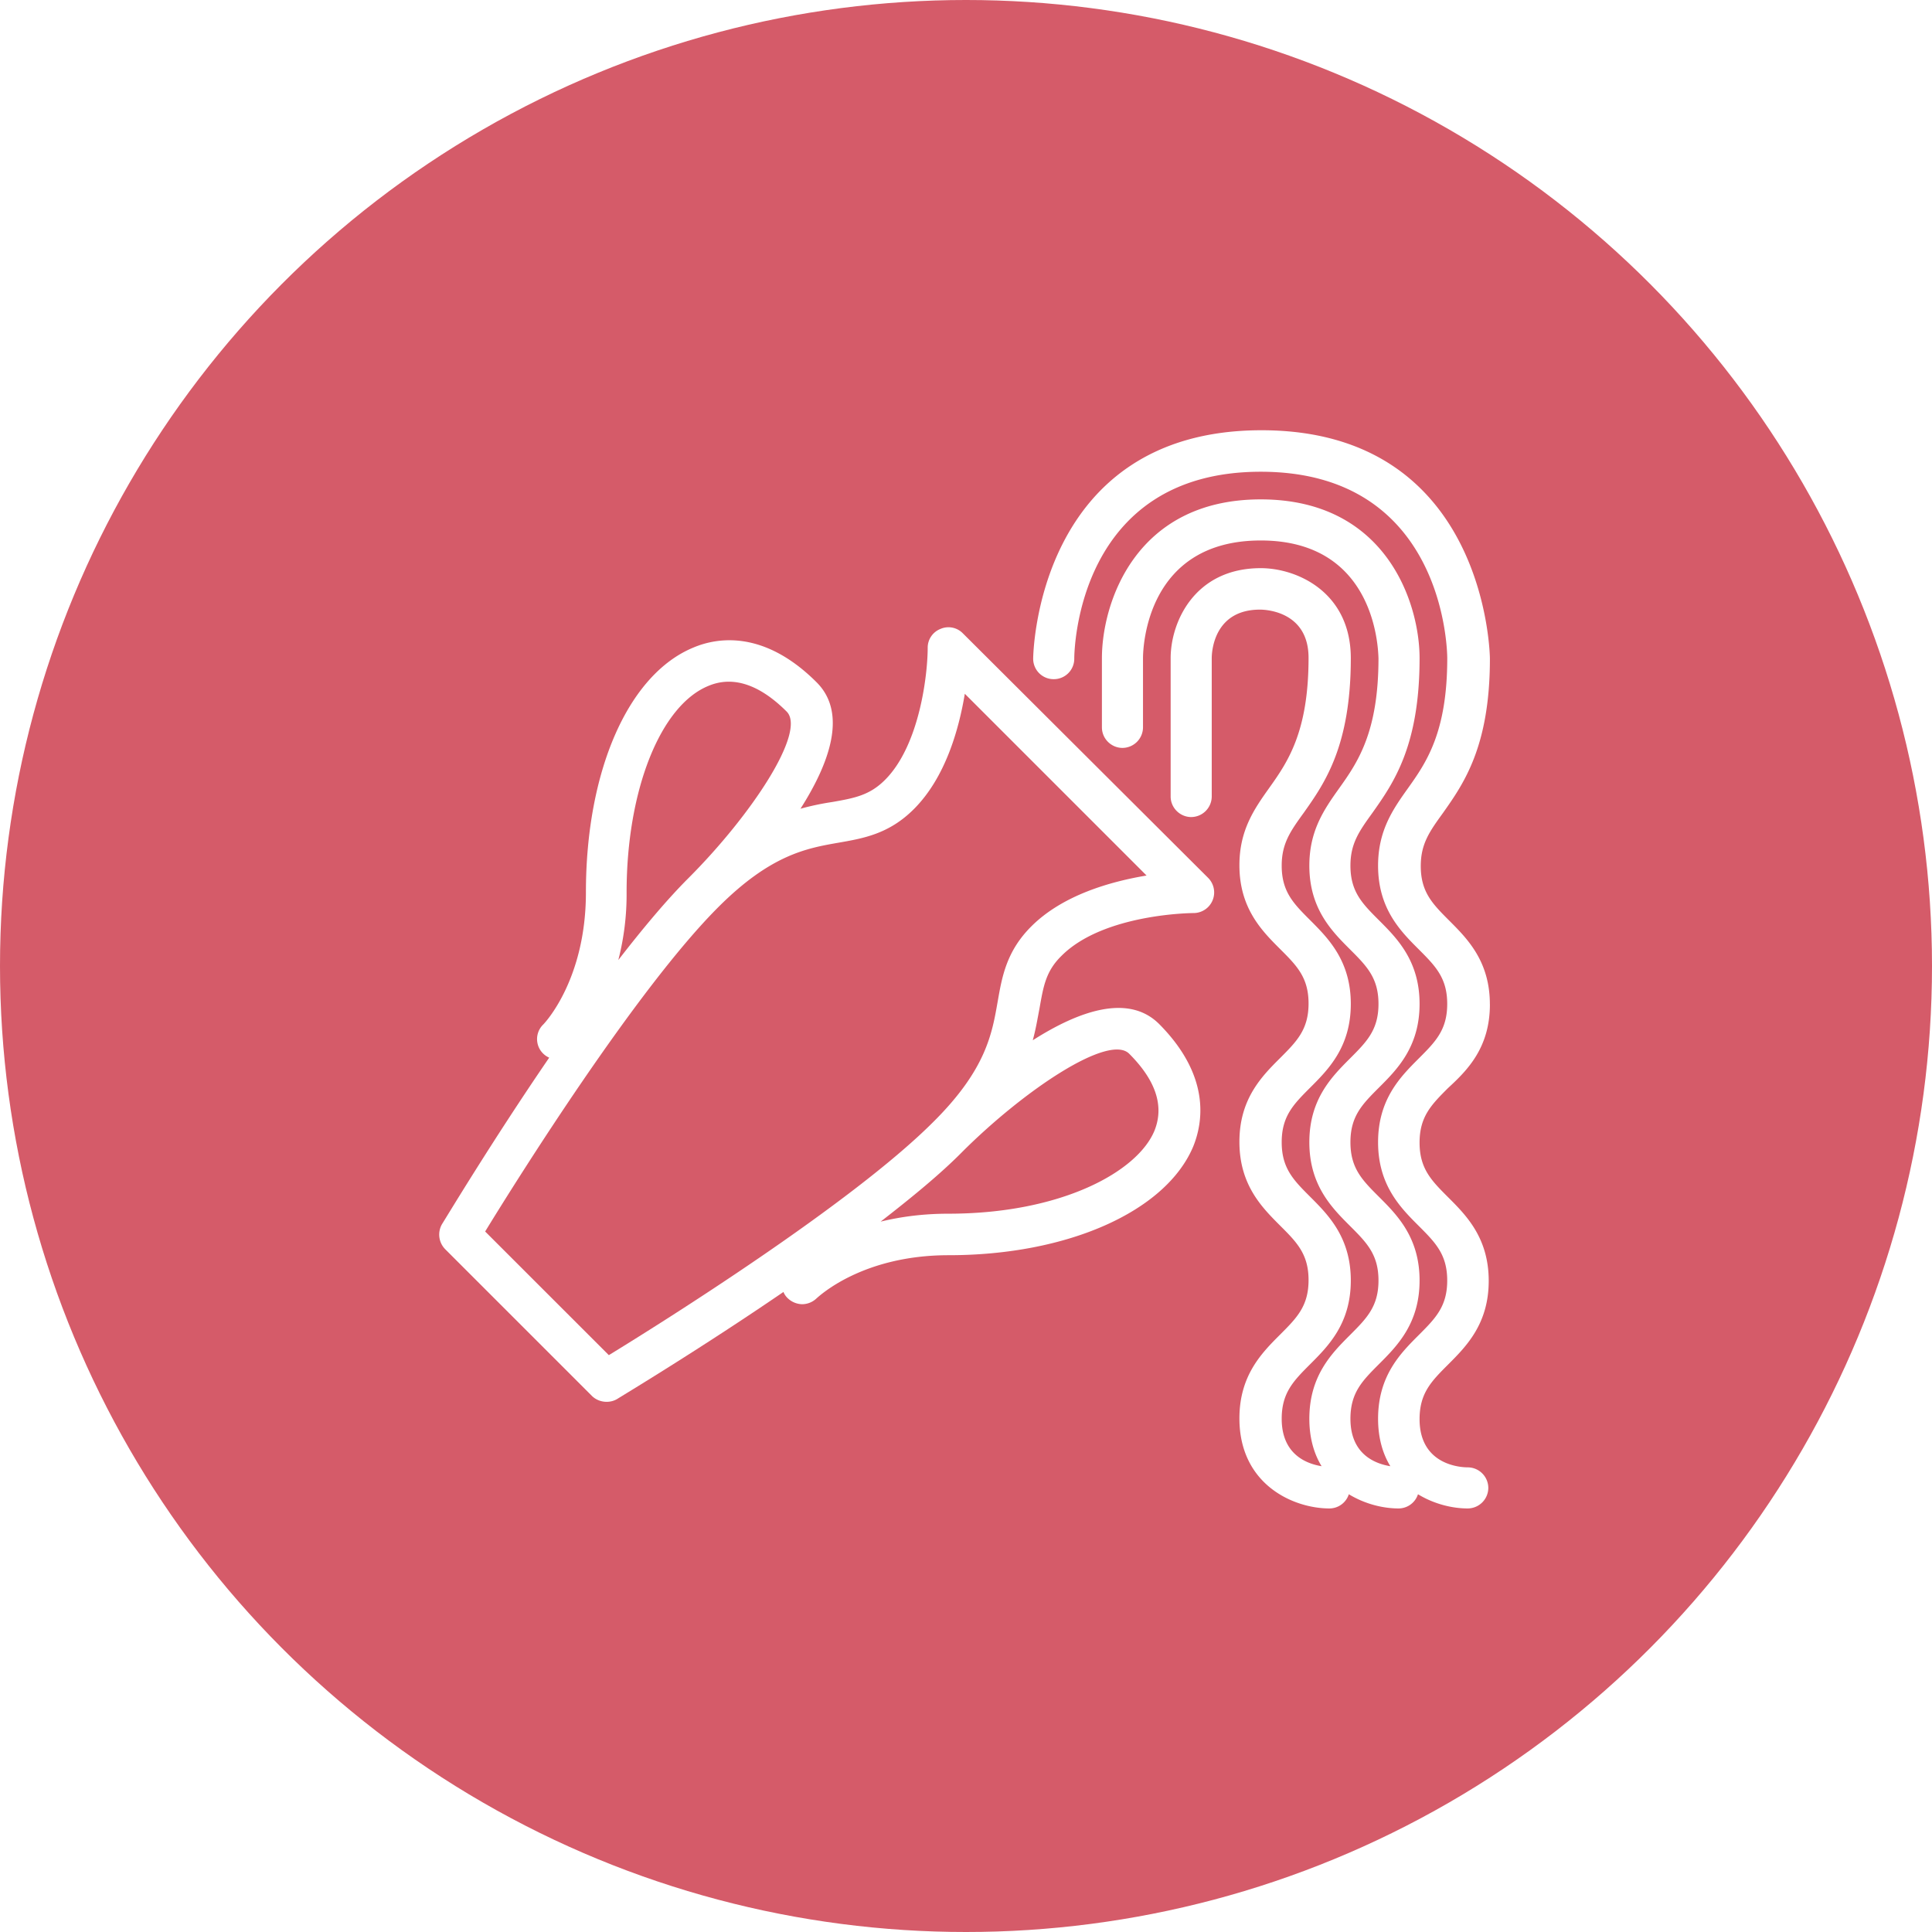 <svg width="52" height="52" viewBox="0 0 52 52" xmlns="http://www.w3.org/2000/svg"><title>11</title><g fill="none" fill-rule="evenodd"><path d="M-75-354h712v1610H-75z" fill="#FFF"/><g fill-rule="nonzero"><circle fill="#D55B69" cx="26" cy="26" r="26"/><g fill="#FFF"><path d="M25.915 17.046a.54.54 0 0 0-.606-.117.542.542 0 0 0-.34.51c0 .67-.203 2.606-1.149 3.552-.415.415-.819.49-1.425.596a7.207 7.207 0 0 0-.85.18c.786-1.233 1.265-2.573.435-3.402-1.425-1.425-2.69-1.202-3.317-.936-1.755.723-2.893 3.318-2.893 6.593 0 2.34-1.106 3.51-1.148 3.552a.546.546 0 0 0 .16.893c-1.543 2.254-2.787 4.328-2.883 4.477a.562.562 0 0 0 .085.68l3.946 3.946c.106.106.255.16.393.16a.552.552 0 0 0 .287-.075c.15-.096 2.223-1.34 4.477-2.882a.464.464 0 0 0 .106.16.58.58 0 0 0 .394.17.564.564 0 0 0 .393-.16c.054-.042 1.213-1.159 3.552-1.159 3.212 0 5.849-1.18 6.583-2.924.255-.628.489-1.882-.915-3.297-.83-.83-2.17-.35-3.403.436.085-.308.128-.585.18-.85.107-.607.171-1.01.596-1.425 1.138-1.138 3.53-1.149 3.552-1.149a.555.555 0 0 0 .393-.946l-6.603-6.583zm-9.05 6.976c0-2.743.904-5.03 2.202-5.561.659-.277 1.371-.043 2.105.69.543.543-.957 2.797-2.637 4.478-.585.584-1.234 1.36-1.893 2.211a7.086 7.086 0 0 0 .223-1.818zm13.527 4.339c.723.723.946 1.414.68 2.073-.457 1.106-2.51 2.233-5.55 2.233-.692 0-1.298.086-1.819.213.85-.66 1.627-1.297 2.212-1.893 1.68-1.67 3.934-3.169 4.477-2.626zm-2.637-3.424c-.67.67-.787 1.36-.904 2.03-.15.851-.309 1.82-1.734 3.233-2.2 2.202-7.305 5.402-8.73 6.274l-3.329-3.328c.872-1.425 4.073-6.53 6.275-8.73 1.414-1.415 2.382-1.585 3.232-1.734.67-.117 1.361-.234 2.031-.904.851-.85 1.213-2.148 1.372-3.105l4.892 4.892c-.957.16-2.255.52-3.105 1.372z"/><path d="M40.1 27.031c0-1.159-.606-1.765-1.095-2.254-.446-.447-.765-.766-.765-1.467 0-.596.234-.926.595-1.425.564-.798 1.266-1.797 1.266-4.158 0-.064-.075-6.147-6.147-6.147s-6.146 6.083-6.146 6.147a.55.55 0 0 0 .553.553.55.55 0 0 0 .553-.553c0-.202.074-5.03 5.019-5.03s5.02 4.817 5.02 5.02c0 1.998-.564 2.807-1.064 3.508-.394.553-.798 1.128-.798 2.074 0 1.16.606 1.765 1.096 2.254.446.447.765.766.765 1.468s-.319 1.02-.765 1.467c-.49.49-1.096 1.096-1.096 2.255 0 1.159.606 1.765 1.096 2.254.446.447.765.766.765 1.468 0 .701-.319 1.02-.765 1.467-.49.49-1.096 1.095-1.096 2.255 0 .52.128.946.33 1.276-.394-.064-1.074-.309-1.074-1.276 0-.702.319-1.021.765-1.468.49-.49 1.096-1.095 1.096-2.254 0-1.16-.606-1.766-1.096-2.255-.446-.446-.765-.765-.765-1.467 0-.702.319-1.021.765-1.468.49-.489 1.096-1.095 1.096-2.254 0-1.16-.606-1.765-1.096-2.255-.446-.446-.765-.765-.765-1.467 0-.596.234-.925.595-1.425.564-.798 1.266-1.797 1.266-4.158 0-1.478-.893-4.275-4.275-4.275-3.382 0-4.275 2.797-4.275 4.275v1.861c0 .308.255.553.553.553a.556.556 0 0 0 .553-.553v-1.86c0-.32.106-3.17 3.169-3.17 3.052 0 3.158 2.84 3.169 3.17 0 1.998-.564 2.807-1.064 3.508-.393.553-.797 1.128-.797 2.074 0 1.16.606 1.765 1.095 2.254.447.447.766.766.766 1.468s-.32 1.02-.766 1.467c-.489.49-1.095 1.096-1.095 2.255 0 1.159.606 1.765 1.095 2.254.447.447.766.766.766 1.468 0 .701-.32 1.02-.766 1.467-.489.49-1.095 1.095-1.095 2.255 0 .52.128.946.33 1.276-.394-.064-1.074-.309-1.074-1.276 0-.702.319-1.021.765-1.468.49-.49 1.095-1.095 1.095-2.254 0-1.16-.606-1.766-1.095-2.255-.446-.446-.765-.765-.765-1.467 0-.702.319-1.021.765-1.468.49-.489 1.095-1.095 1.095-2.254 0-1.16-.606-1.765-1.095-2.255-.446-.446-.765-.765-.765-1.467 0-.596.233-.925.595-1.425.564-.798 1.265-1.797 1.265-4.158 0-1.776-1.446-2.424-2.424-2.424-1.776 0-2.425 1.446-2.425 2.424v3.722c0 .308.256.553.553.553a.556.556 0 0 0 .553-.553v-3.722c0-.223.085-1.308 1.298-1.308.223 0 1.308.085 1.308 1.298 0 1.999-.564 2.807-1.064 3.509-.393.553-.797 1.127-.797 2.073 0 1.16.606 1.766 1.095 2.255.447.446.766.765.766 1.467 0 .702-.32 1.021-.766 1.468-.49.489-1.095 1.095-1.095 2.254 0 1.16.606 1.765 1.095 2.255.447.446.766.765.766 1.467 0 .702-.32 1.02-.766 1.467-.49.49-1.095 1.096-1.095 2.255 0 1.776 1.446 2.424 2.424 2.424a.55.55 0 0 0 .521-.382c.436.265.925.382 1.34.382a.55.55 0 0 0 .521-.382c.436.265.925.382 1.34.382a.556.556 0 0 0 .553-.553.556.556 0 0 0-.553-.553c-.138 0-1.297-.031-1.297-1.297 0-.702.319-1.02.765-1.467.49-.49 1.096-1.096 1.096-2.255 0-1.159-.606-1.765-1.096-2.254-.446-.447-.765-.766-.765-1.468 0-.701.319-1.02.765-1.467.521-.479 1.128-1.085 1.128-2.255z"/></g></g></g></svg>
